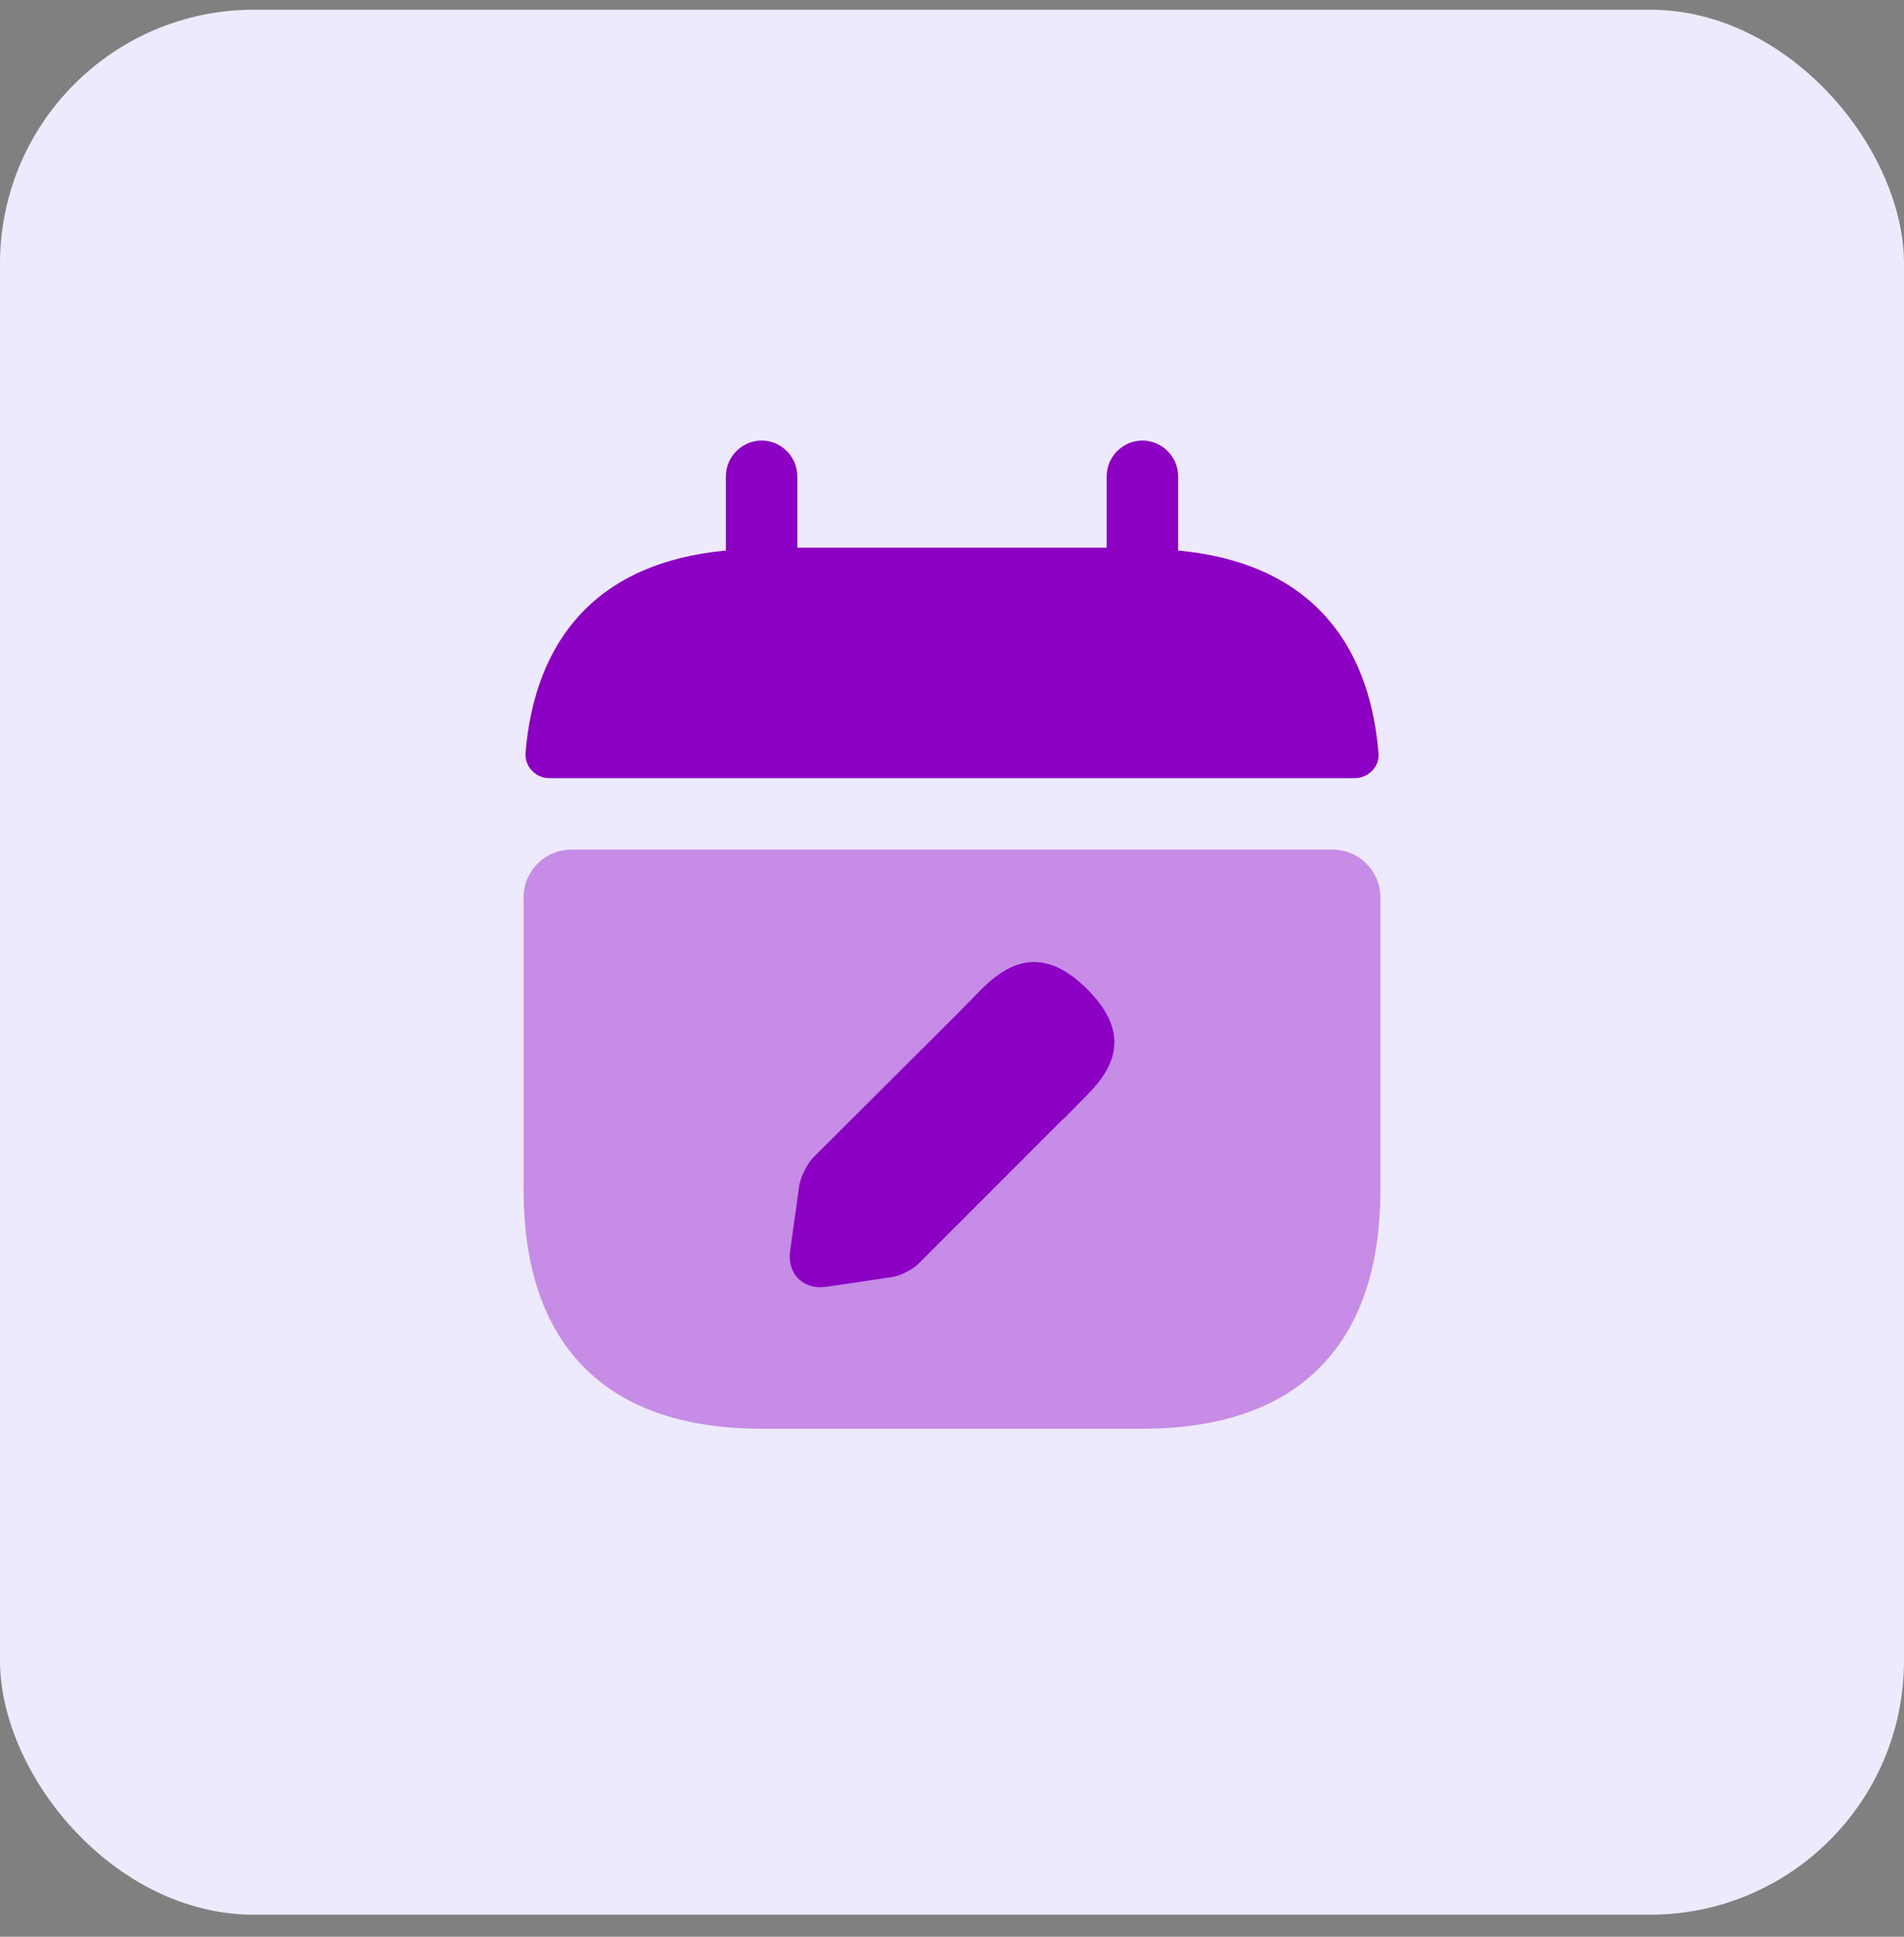 <svg width="60" height="61" viewBox="0 0 60 61" fill="none" xmlns="http://www.w3.org/2000/svg">
<rect x="0" y="0" width="60" height="61" fill="#808080" stroke="none"/>
<rect y="0.306" width="60" height="60" rx="8" fill="#EDEAFD"/>
<path d="M37.125 17.34V15C37.125 14.385 36.615 13.875 36 13.875C35.385 13.875 34.875 14.385 34.875 15V17.25H25.125V15C25.125 14.385 24.615 13.875 24 13.875C23.385 13.875 22.875 14.385 22.875 15V17.34C18.825 17.715 16.86 20.13 16.56 23.715C16.53 24.15 16.89 24.51 17.31 24.51H42.69C43.125 24.51 43.485 24.135 43.44 23.715C43.14 20.13 41.175 17.715 37.125 17.34Z" fill="#8C00C3"/>
<path opacity="0.4" d="M42 26.76C42.825 26.76 43.5 27.435 43.5 28.26V37.5C43.5 42 41.25 45 36 45H24C18.75 45 16.5 42 16.5 37.5V28.26C16.5 27.435 17.175 26.76 18 26.76H42Z" fill="#8C00C3"/>
<path d="M34.26 34.485L33.51 35.25H33.495L28.95 39.795C28.755 39.99 28.35 40.2 28.065 40.23L26.04 40.53C25.305 40.635 24.795 40.11 24.9 39.39L25.185 37.35C25.23 37.065 25.425 36.675 25.62 36.465L30.18 31.92L30.93 31.155C31.425 30.66 31.98 30.3 32.58 30.3C33.09 30.3 33.645 30.54 34.26 31.155C35.61 32.505 35.175 33.57 34.26 34.485Z" fill="#8C00C3"/>
</svg>
